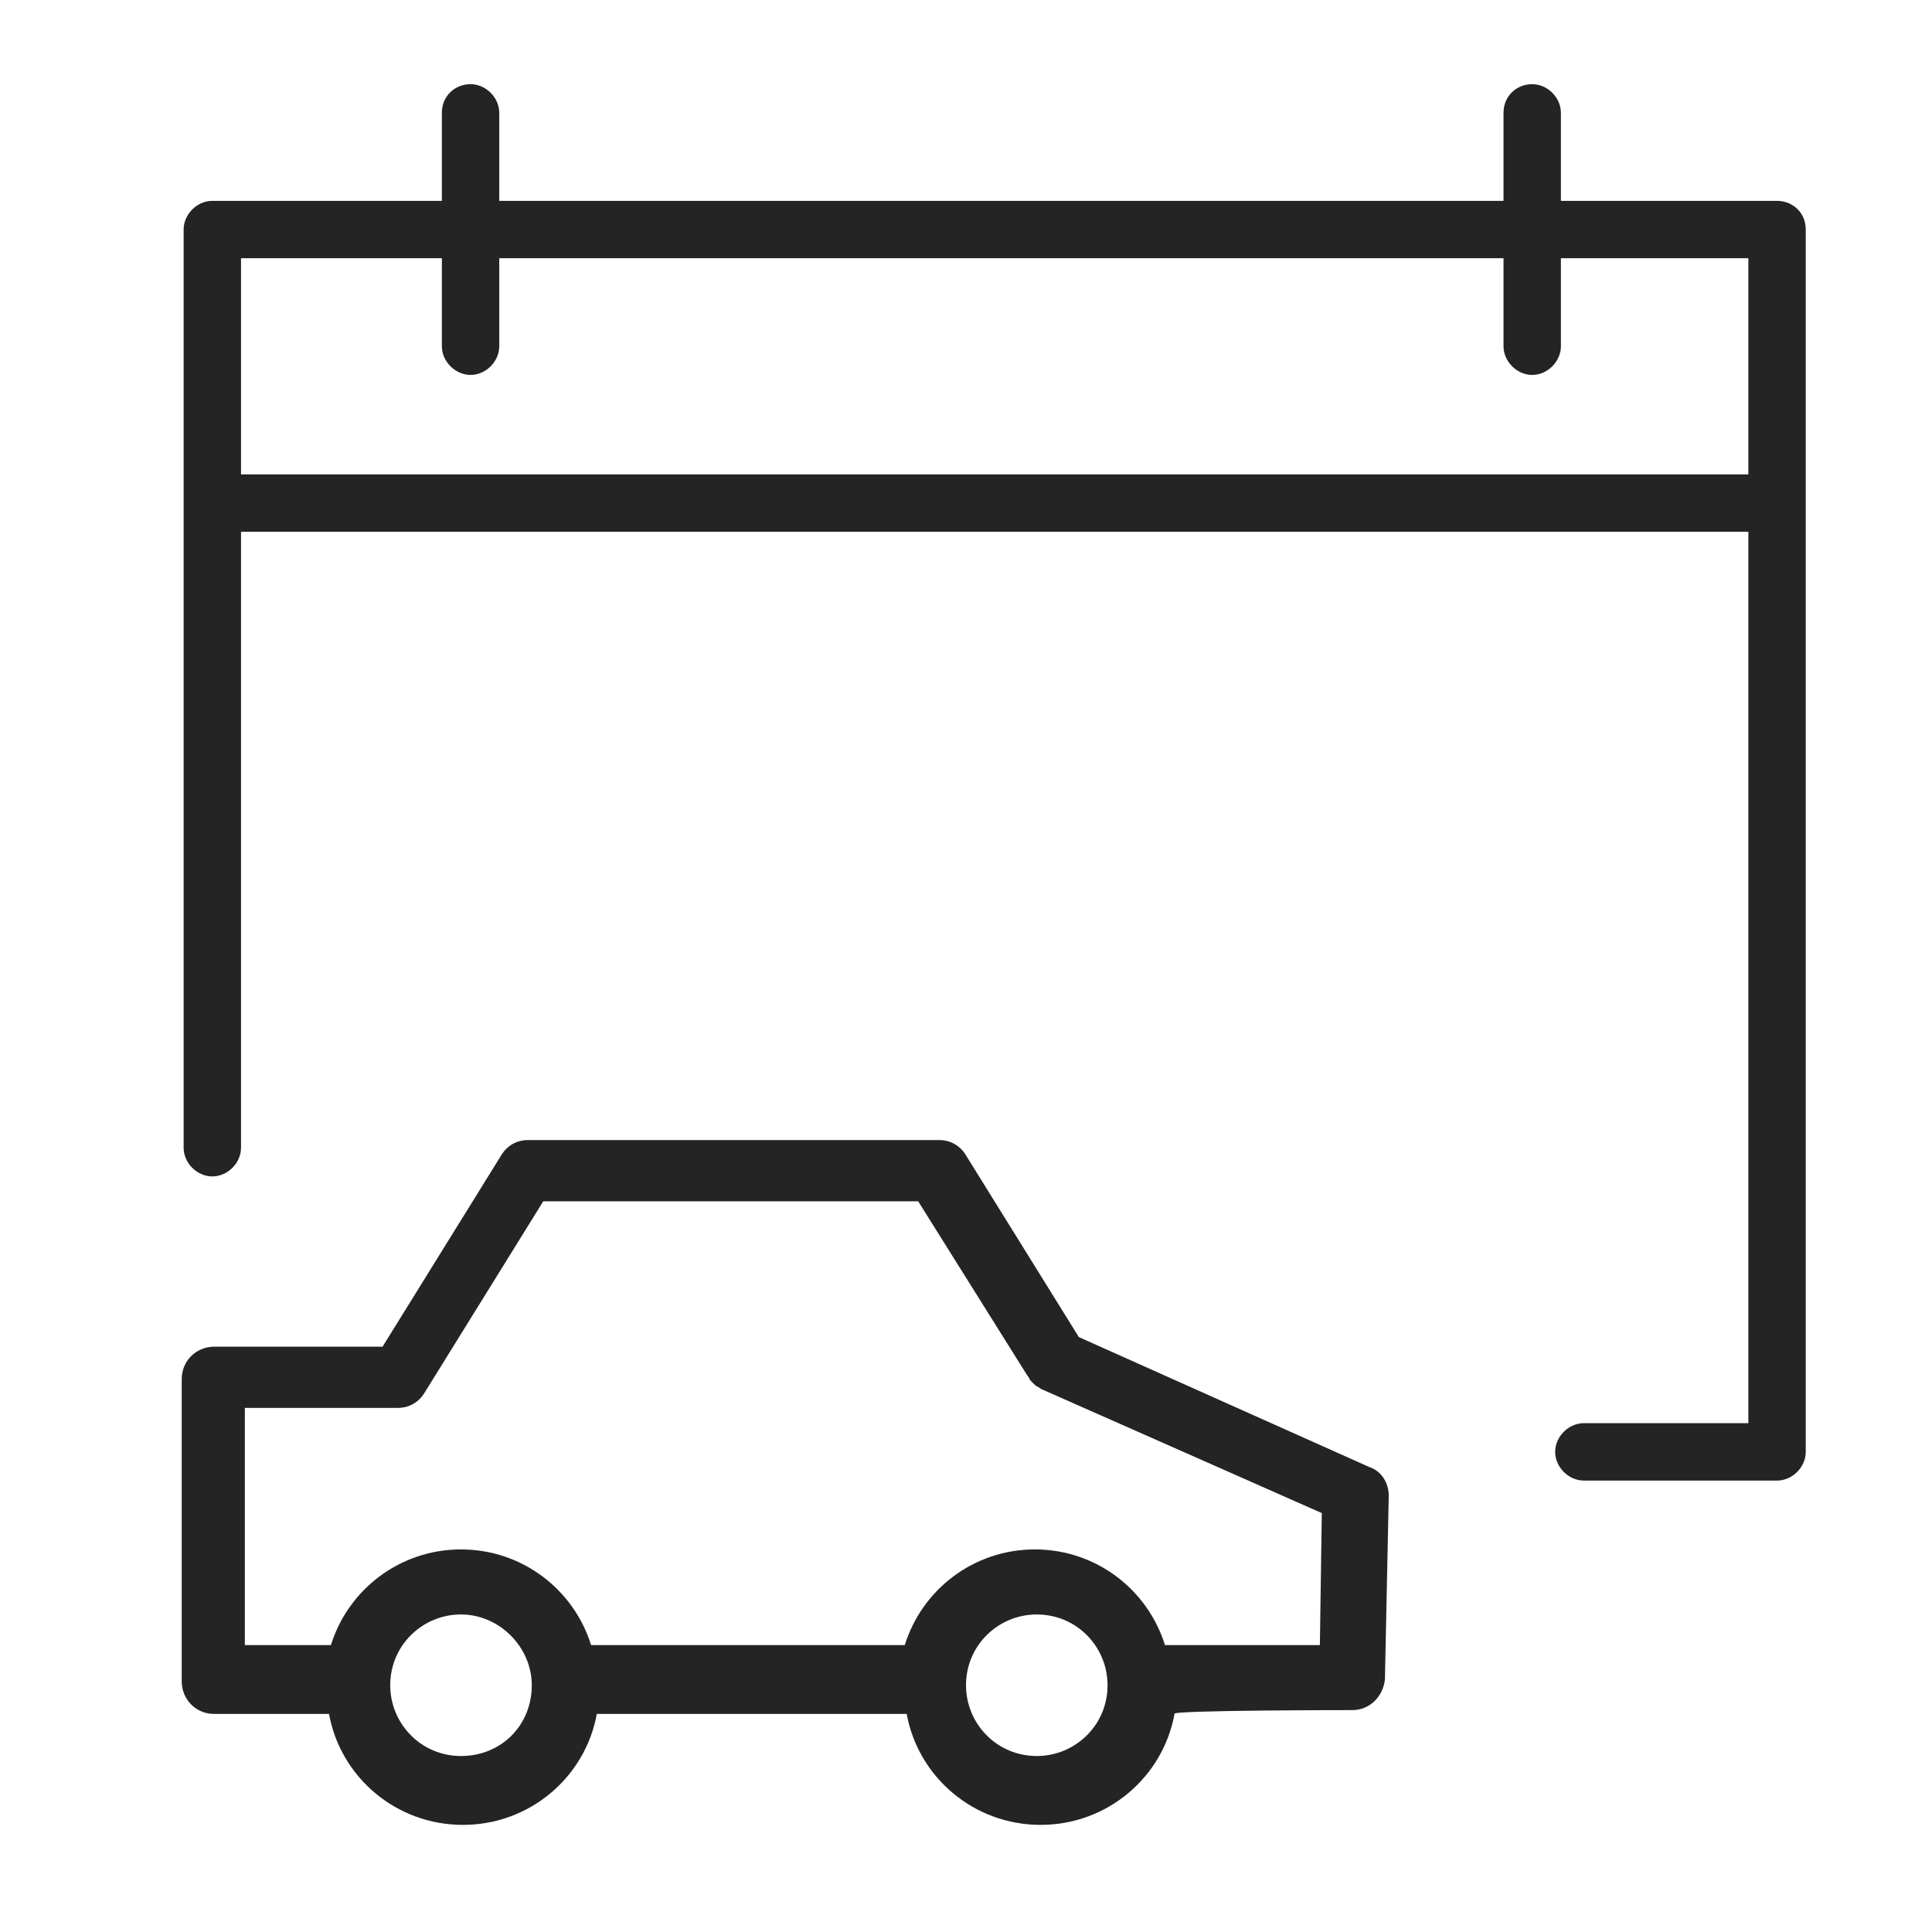 <?xml version="1.0" encoding="UTF-8"?> <svg xmlns="http://www.w3.org/2000/svg" width="101" height="101" viewBox="0 0 101 101" fill="none"><path d="M92.9 10.5H81.6V5.9C81.6 5.1 80.9 4.4 80.1 4.4C79.3 4.4 78.6 5 78.6 5.9V10.5H26.1V5.9C26.1 5.1 25.4 4.4 24.6 4.4C23.8 4.4 23.1 5 23.1 5.9V10.5H11.1C10.3 10.5 9.6 11.2 9.6 12V60C9.6 60.8 10.3 61.5 11.1 61.5C11.9 61.5 12.6 60.8 12.6 60V27.8H91.4V74.4H82.8C82 74.4 81.3 75.1 81.3 75.9C81.3 76.7 82 77.4 82.8 77.4H92.9C93.7 77.4 94.4 76.7 94.4 75.9V12C94.4 11.1 93.7 10.5 92.9 10.5ZM12.6 24.8V13.5H23.1V18.1C23.1 18.9 23.8 19.6 24.6 19.6C25.4 19.6 26.1 18.9 26.1 18.1V13.5H78.6V18.1C78.6 18.9 79.3 19.6 80.1 19.6C80.9 19.6 81.6 18.9 81.6 18.1V13.5H91.4V24.8H12.6Z" fill="#242424"></path><path d="M70.7 89.4C71.6 89.4 72.3 88.7 72.4 87.8L72.6 78.2C72.6 77.5 72.2 76.9 71.6 76.7L56.4 69.9L50.5 60.4C50.2 59.9 49.7 59.6 49.1 59.6H27.6C27 59.6 26.5 59.9 26.2 60.4L20 70.4H11.2C10.3 70.4 9.5 71.1 9.5 72.1V87.9C9.5 88.8 10.2 89.6 11.2 89.6H17.2C17.8 92.9 20.7 95.4 24.2 95.4C27.7 95.4 30.6 92.9 31.2 89.6H47.4C48 92.9 50.9 95.4 54.4 95.4C57.9 95.4 60.8 92.9 61.4 89.6C61.1 89.4 70.7 89.4 70.7 89.4ZM12.8 73.6H20.6H20.7H20.8C21.4 73.6 21.9 73.3 22.2 72.8L28.4 62.8H48L53.7 71.9C53.8 72 53.8 72.1 53.9 72.2L54 72.3L54.1 72.4C54.2 72.5 54.3 72.5 54.4 72.6L69.1 79.1L69 86H60.9C60 83.1 57.3 81 54.1 81C50.9 81 48.2 83.1 47.3 86H30.9C30 83.1 27.3 81 24.1 81C20.9 81 18.2 83.1 17.3 86H12.8V73.6ZM24.1 91.8C22 91.8 20.4 90.1 20.4 88.1C20.4 86 22.1 84.4 24.1 84.4C26.1 84.4 27.8 86.1 27.8 88.1C27.8 90.2 26.2 91.8 24.1 91.8ZM54.2 91.8C52.1 91.8 50.5 90.1 50.5 88.1C50.5 86 52.2 84.4 54.2 84.4C56.3 84.4 57.9 86.1 57.9 88.1C57.9 90.2 56.2 91.8 54.2 91.8Z" fill="#242424"></path></svg> 